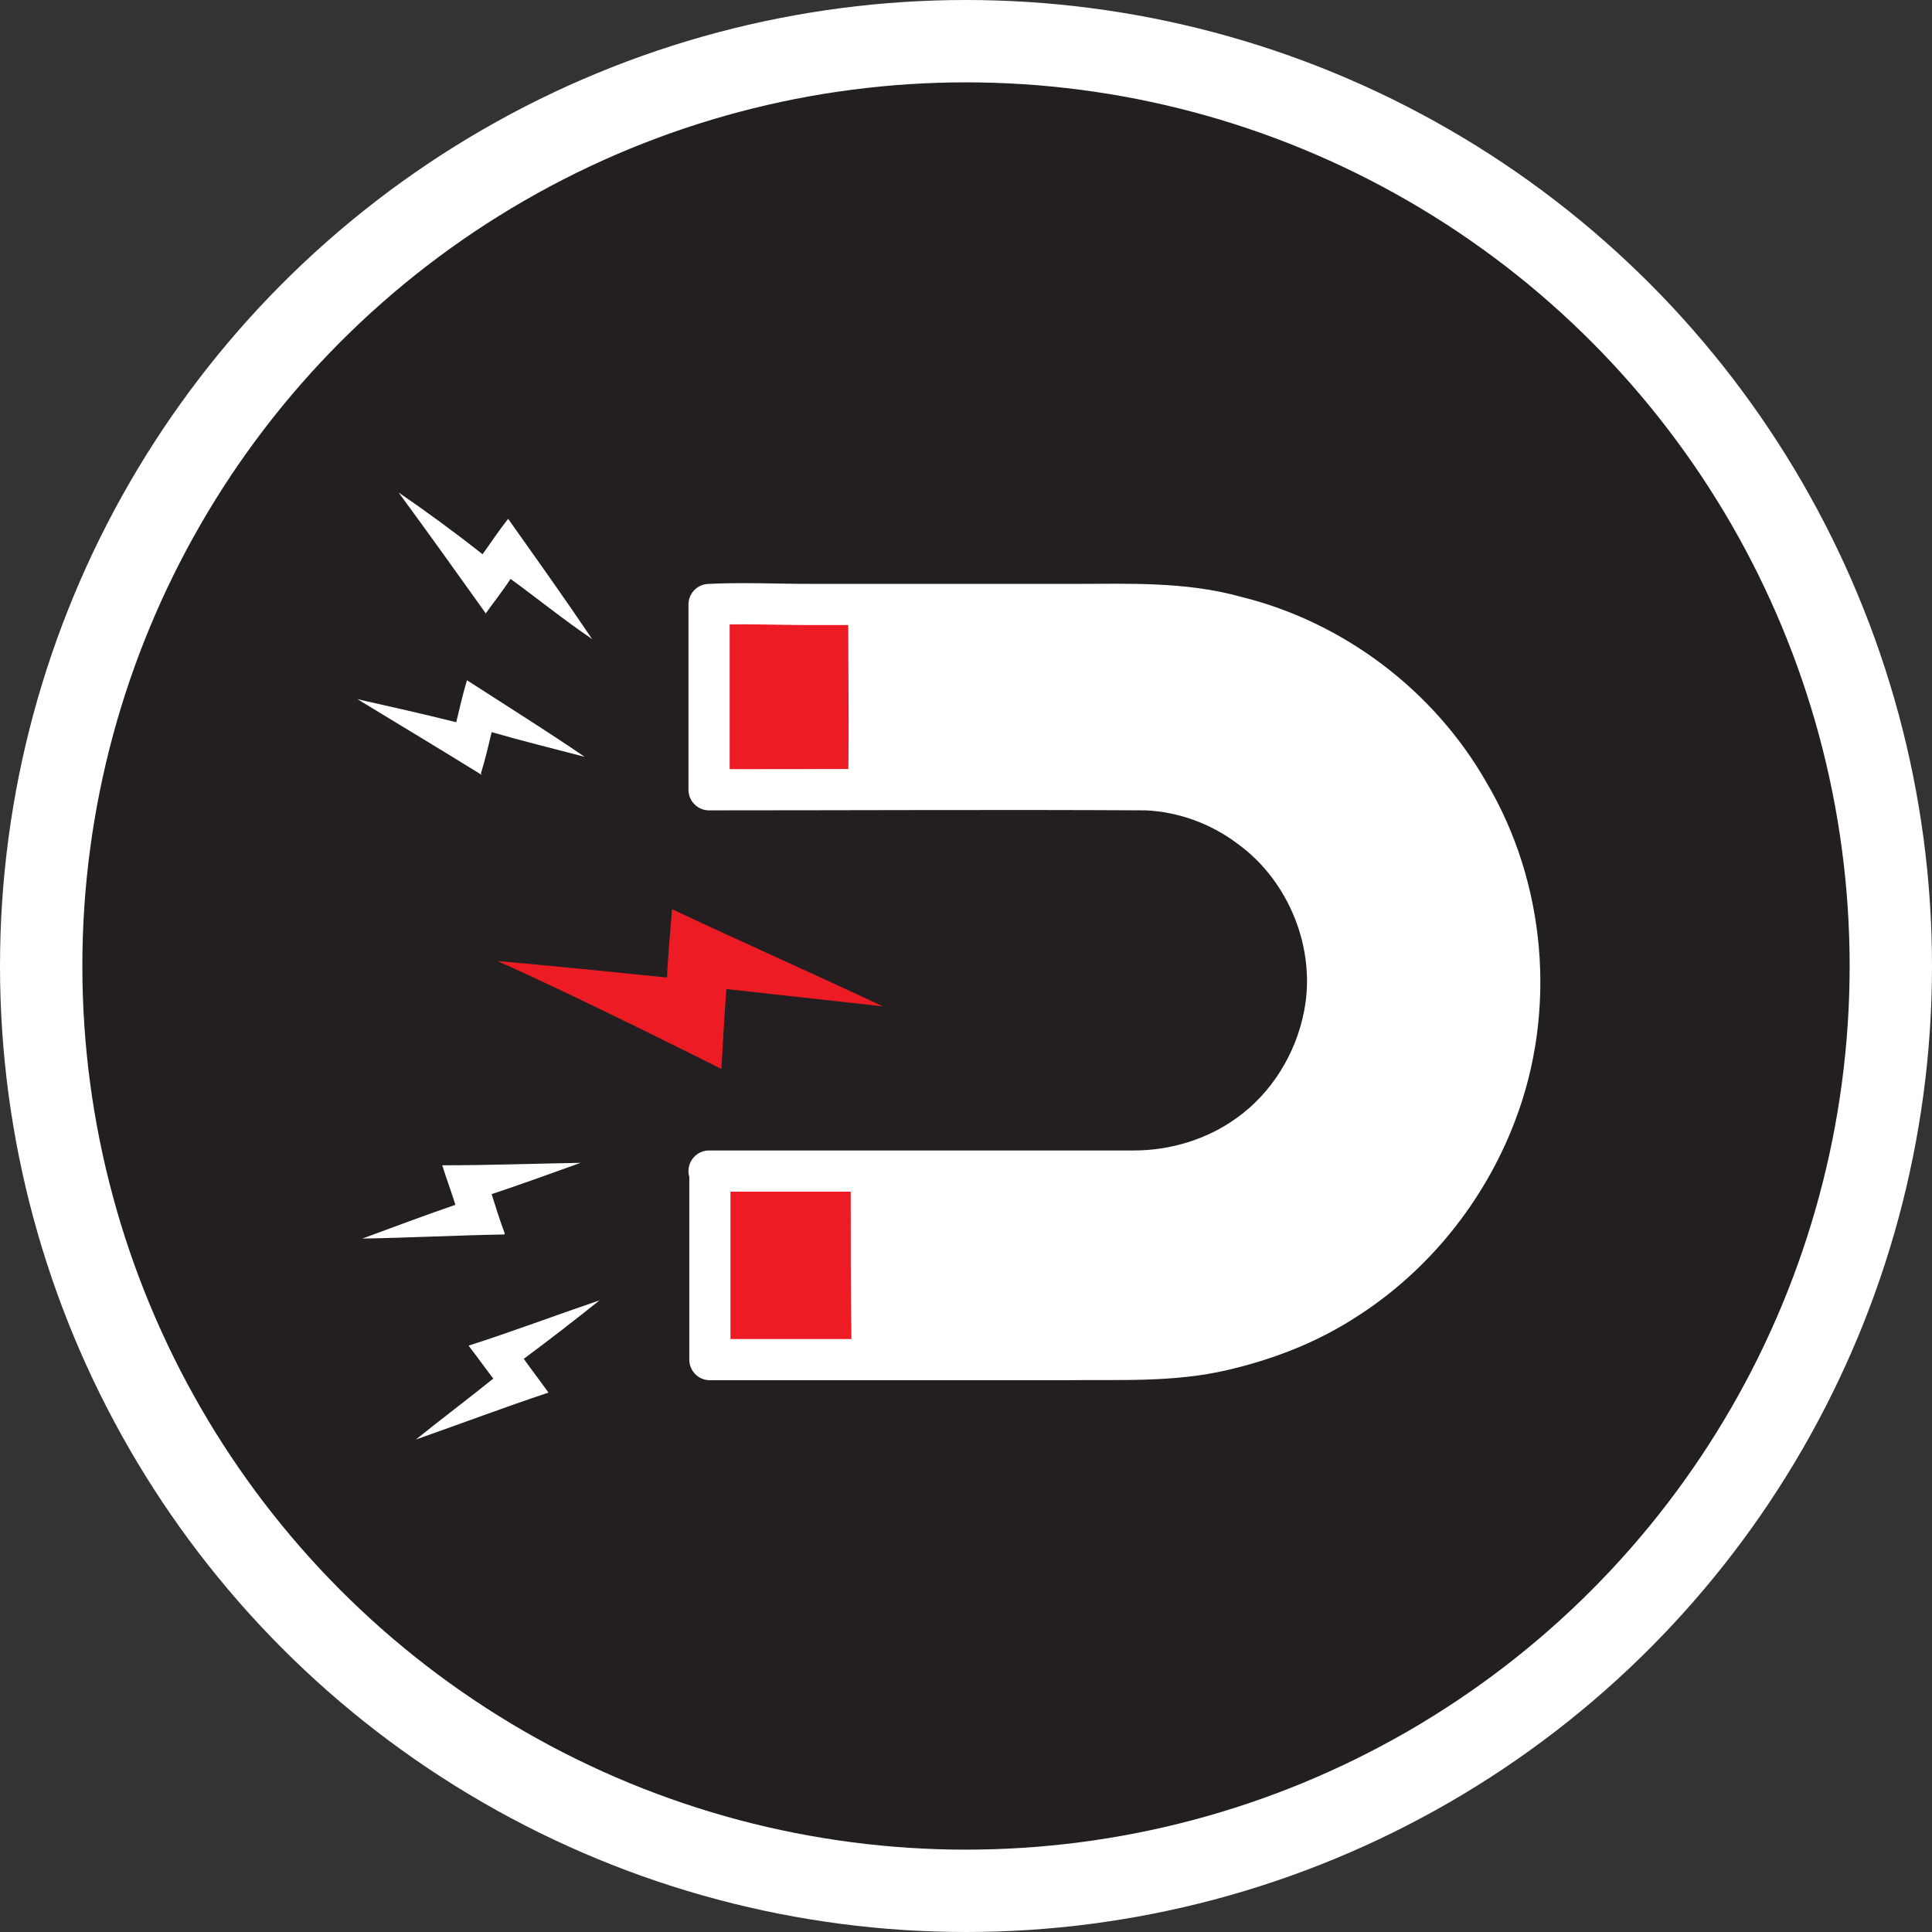<?xml version="1.0" encoding="UTF-8"?> <svg xmlns="http://www.w3.org/2000/svg" id="Layer_2" data-name="Layer 2" viewBox="0 0 23.46 23.46"><rect x="0" y="0" width="23.46" height="23.46" fill="#333333" stroke="none"/><defs><style> .cls-1, .cls-2 { fill: #ed1c24; } .cls-3 { fill: #fff; } .cls-4 { fill: #231f20; stroke-miterlimit: 10; } .cls-4, .cls-2 { stroke: #fff; } .cls-2 { stroke-linejoin: round; stroke-width: .5px; } </style></defs><g id="Layer_1-2" data-name="Layer 1"><g><g><circle class="cls-4" cx="11.73" cy="11.73" r="11.23"></circle><g><path class="cls-3" d="M5.85,9.41c-.5-.31-1-.61-1.51-.92.4.09.8.18,1.2.28.04-.17.08-.34.13-.51.48.31.96.61,1.43.93-.38-.1-.75-.19-1.13-.3-.04.17-.08.34-.13.5"></path><path class="cls-3" d="M6.12,14.99c-.57.01-1.15.04-1.72.05.38-.14.75-.28,1.13-.41-.05-.16-.11-.32-.16-.48.56,0,1.12-.02,1.68-.03-.36.13-.72.26-1.08.38.05.16.1.32.16.48"></path><path class="cls-3" d="M5.9,7.45c-.35-.49-.7-.98-1.06-1.47.35.24.69.49,1.02.75.1-.14.2-.29.31-.43.34.48.69.97,1.02,1.46-.34-.23-.66-.49-.99-.73-.1.15-.21.29-.31.43"></path><path class="cls-3" d="M5.05,17.48c.31-.25.63-.49.94-.74-.1-.13-.2-.27-.3-.4.53-.17,1.06-.37,1.59-.55-.3.24-.61.48-.92.71.1.14.2.27.3.41-.54.18-1.07.38-1.61.57"></path></g><path class="cls-2" d="M8.61,14.22c1.72,0,3.44,0,5.16,0,.49,0,.99-.15,1.39-.44.48-.34.81-.88.92-1.45.17-.85-.2-1.78-.91-2.29-.36-.27-.8-.43-1.25-.45-1.77-.01-3.54,0-5.31,0,0-.75,0-1.5,0-2.25.41-.02.82,0,1.24,0,1.06,0,2.12,0,3.19,0,.66,0,1.33-.03,1.97.15,1.18.29,2.22,1.08,2.82,2.13.69,1.16.82,2.64.33,3.91-.35.92-1,1.73-1.84,2.26-.45.29-.95.48-1.46.6-.63.15-1.28.11-1.92.12-1.44,0-2.88,0-4.32,0,0,0,0-1.51,0-2.26Z"></path><path class="cls-3" d="M10.35,16.34c.89,0,1.78,0,2.67-.01.59,0,1.2.02,1.78-.11.54-.12,1.05-.33,1.51-.64.75-.5,1.35-1.24,1.67-2.08.31-.79.38-1.67.2-2.5-.24-1.12-.93-2.14-1.89-2.77-.62-.41-1.34-.65-2.08-.72-.51-.03-1.03,0-1.54,0-.79,0-1.58.03-2.37.01,0,.64.01,1.29,0,1.93,1.17,0,2.35-.02,3.52-.02.71,0,1.4.33,1.86.86.59.67.77,1.68.43,2.52-.17.42-.44.8-.81,1.07-.43.33-.98.51-1.52.51-1.15,0-2.3.02-3.45.02,0,.65,0,1.29.01,1.94"></path></g><path class="cls-1" d="M8.76,12.98s-1.81-.91-2.72-1.31c.69.06,1.37.13,2.06.2.01-.28.04-.55.06-.83.85.4,1.71.78,2.56,1.18-.63-.07-1.27-.14-1.9-.21-.03.41-.06.97-.06.97Z"></path></g></g></svg> 